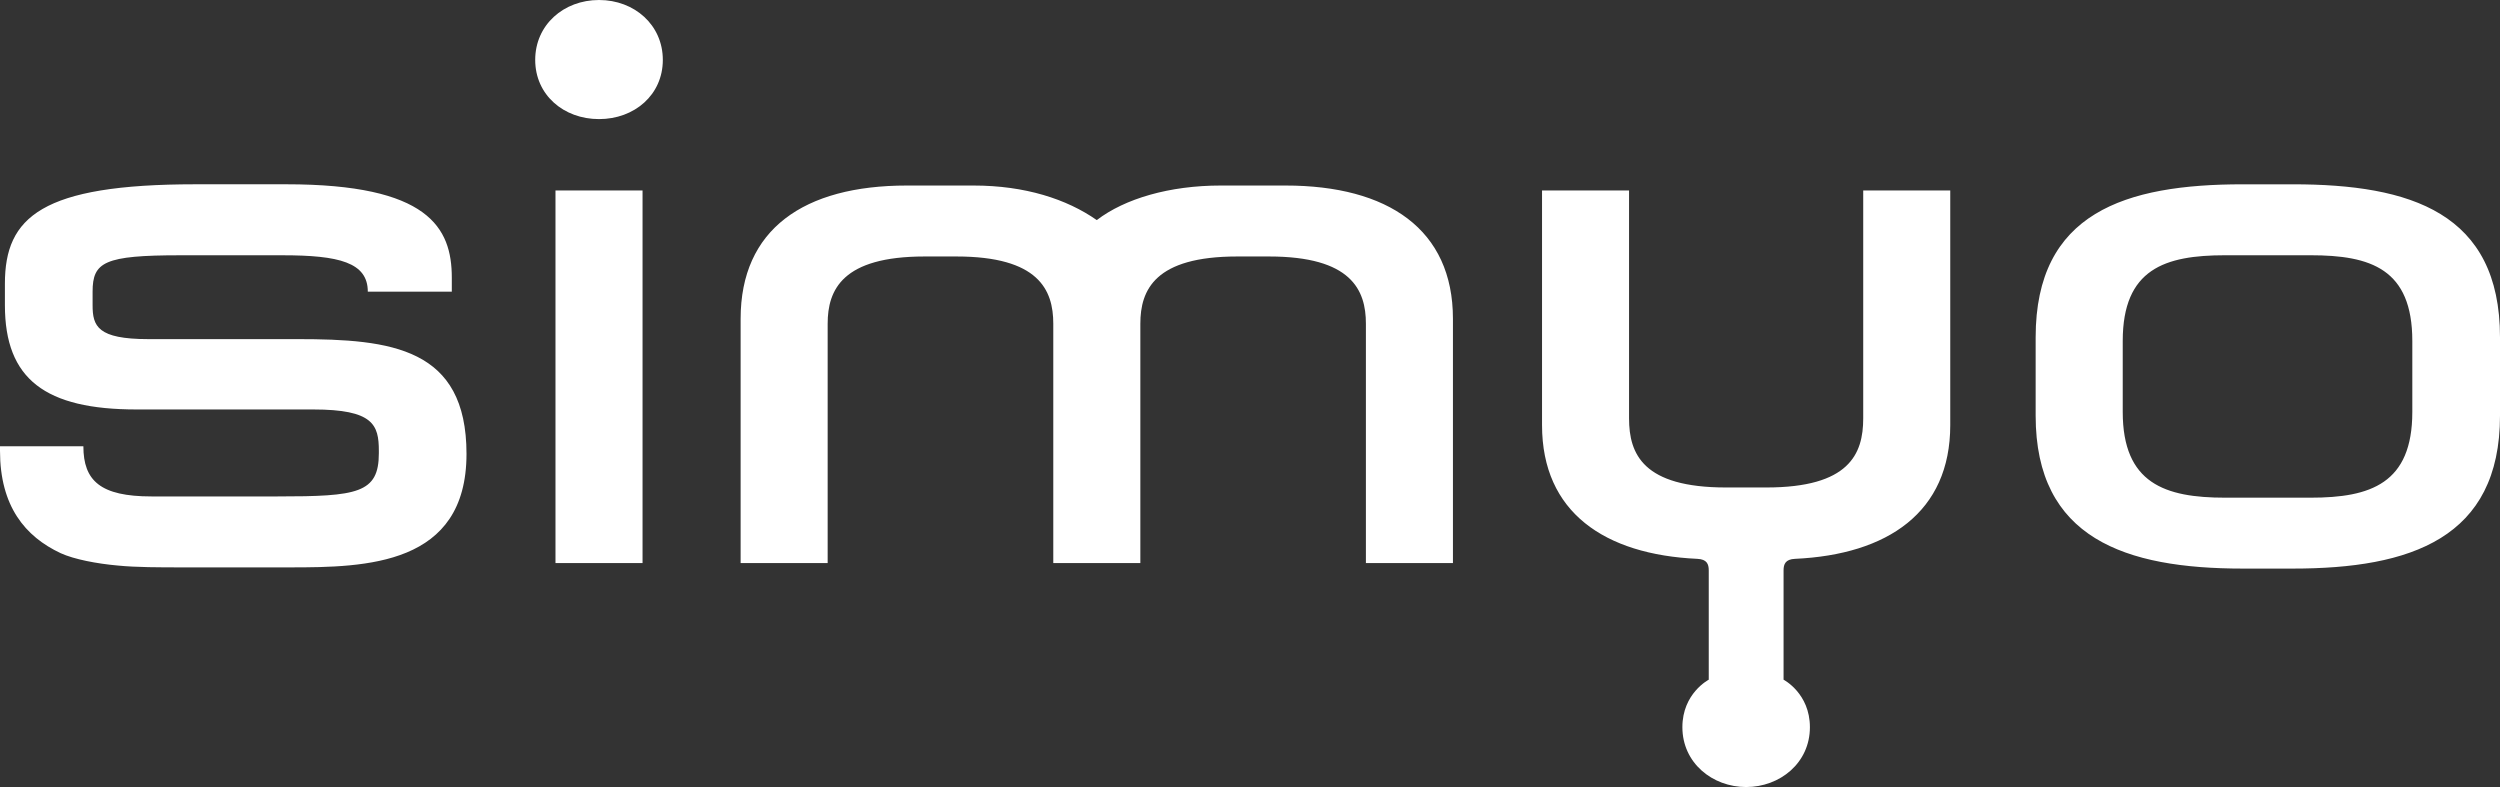 <?xml version="1.0" encoding="UTF-8"?>
<svg width="108px" height="34px" viewBox="0 0 108 34" version="1.1" xmlns="http://www.w3.org/2000/svg" xmlns:xlink="http://www.w3.org/1999/xlink">
    <rect x="0" y="0" width="108" height="34" fill="#333333" stroke="none"/>
    <title>Shape</title>
    <g id="LOGOS-PROVIDERS" stroke="none" stroke-width="1" fill="none" fill-rule="evenodd">
        <g id="logos-providers" transform="translate(-94, -1222)" fill="#FFFFFF" fill-rule="nonzero">
            <g id="Logo_M" transform="translate(51, 1215)">
                <path d="M118.434,41 C116.978,41 115.679,39.96 115.679,38.415 C115.679,36.949 116.818,36.363 116.818,36.363 L116.818,31.64 C116.818,31.371 116.738,31.16 116.327,31.142 C112.319,30.959 109.616,29.129 109.616,25.367 L109.616,15.229 L113.375,15.229 L113.375,25.074 C113.375,26.619 113.984,28.059 117.56,28.059 L119.307,28.059 C122.883,28.059 123.491,26.619 123.491,25.074 L123.491,15.229 L127.251,15.229 L127.251,25.367 C127.251,29.129 124.548,30.959 120.541,31.142 C120.13,31.161 120.05,31.371 120.05,31.64 L120.05,36.363 C120.05,36.363 121.188,36.949 121.188,38.415 C121.189,39.96 119.891,41 118.434,41 M147.212,21.731 C147.212,18.613 145.412,18.027 142.817,18.027 L139.125,18.027 C136.529,18.027 134.702,18.613 134.702,21.731 L134.702,24.795 C134.702,27.887 136.529,28.5 139.125,28.5 L142.817,28.5 C145.412,28.5 147.212,27.887 147.212,24.795 L147.212,21.731 Z M130.94,21.572 C130.94,16.188 134.808,14.962 139.892,14.962 L142.048,14.962 C147.132,14.962 151,16.188 151,21.572 L151,24.956 C151,30.258 147.133,31.563 142.048,31.563 L139.892,31.563 C134.808,31.563 130.94,30.258 130.94,24.956 L130.94,21.572 Z M82.941,18.08 C79.391,18.08 78.755,19.519 78.755,20.984 L78.755,31.324 L74.995,31.324 L74.995,20.771 C74.995,16.907 77.723,15.015 82.173,15.015 L85.058,15.015 C87.283,15.015 89.084,15.601 90.381,16.508 C91.6,15.575 93.534,15.015 95.731,15.015 L98.538,15.015 C102.96,15.015 105.767,16.907 105.767,20.771 L105.767,31.324 L102.007,31.324 L102.007,20.984 C102.007,19.519 101.371,18.08 97.823,18.08 L96.447,18.08 C92.898,18.08 92.263,19.519 92.263,20.984 L92.263,31.324 L88.502,31.324 L88.502,20.984 C88.502,19.519 87.866,18.08 84.318,18.08 L82.941,18.08 Z M46.602,26.28 C46.602,27.772 47.344,28.446 49.543,28.446 L54.996,28.446 C58.439,28.446 59.366,28.312 59.366,26.581 L59.366,26.474 C59.366,25.355 59.128,24.689 56.532,24.689 L48.905,24.689 C44.958,24.689 43.212,23.383 43.212,20.185 L43.212,19.253 C43.212,16.374 44.802,14.961 51.447,14.961 L55.368,14.961 C61.511,14.961 62.518,16.831 62.518,18.995 L62.518,19.6 L58.889,19.6 C58.889,18.337 57.645,18.028 55.207,18.028 L50.786,18.028 C47.503,18.028 47,18.319 47,19.599 L47,20.185 C47,21.091 47.212,21.65 49.41,21.65 L55.855,21.65 C59.908,21.65 63.153,22.024 63.153,26.608 C63.153,31.431 58.81,31.511 55.527,31.511 L50.893,31.511 C49.913,31.511 48.879,31.511 48.085,31.431 C47.185,31.351 46.205,31.164 45.622,30.898 C44.087,30.179 43,28.872 43,26.474 L43,26.28 L46.602,26.28 Z M70.758,31.324 L66.997,31.324 L66.997,15.229 L70.758,15.229 L70.758,31.324 Z M66.121,9.588 C66.121,8.078 67.346,7 68.878,7 C70.408,7 71.634,8.078 71.634,9.588 C71.634,11.098 70.408,12.145 68.878,12.145 C67.346,12.145 66.121,11.098 66.121,9.588" id="Shape"></path>
            </g>
        </g>
    </g>
</svg>